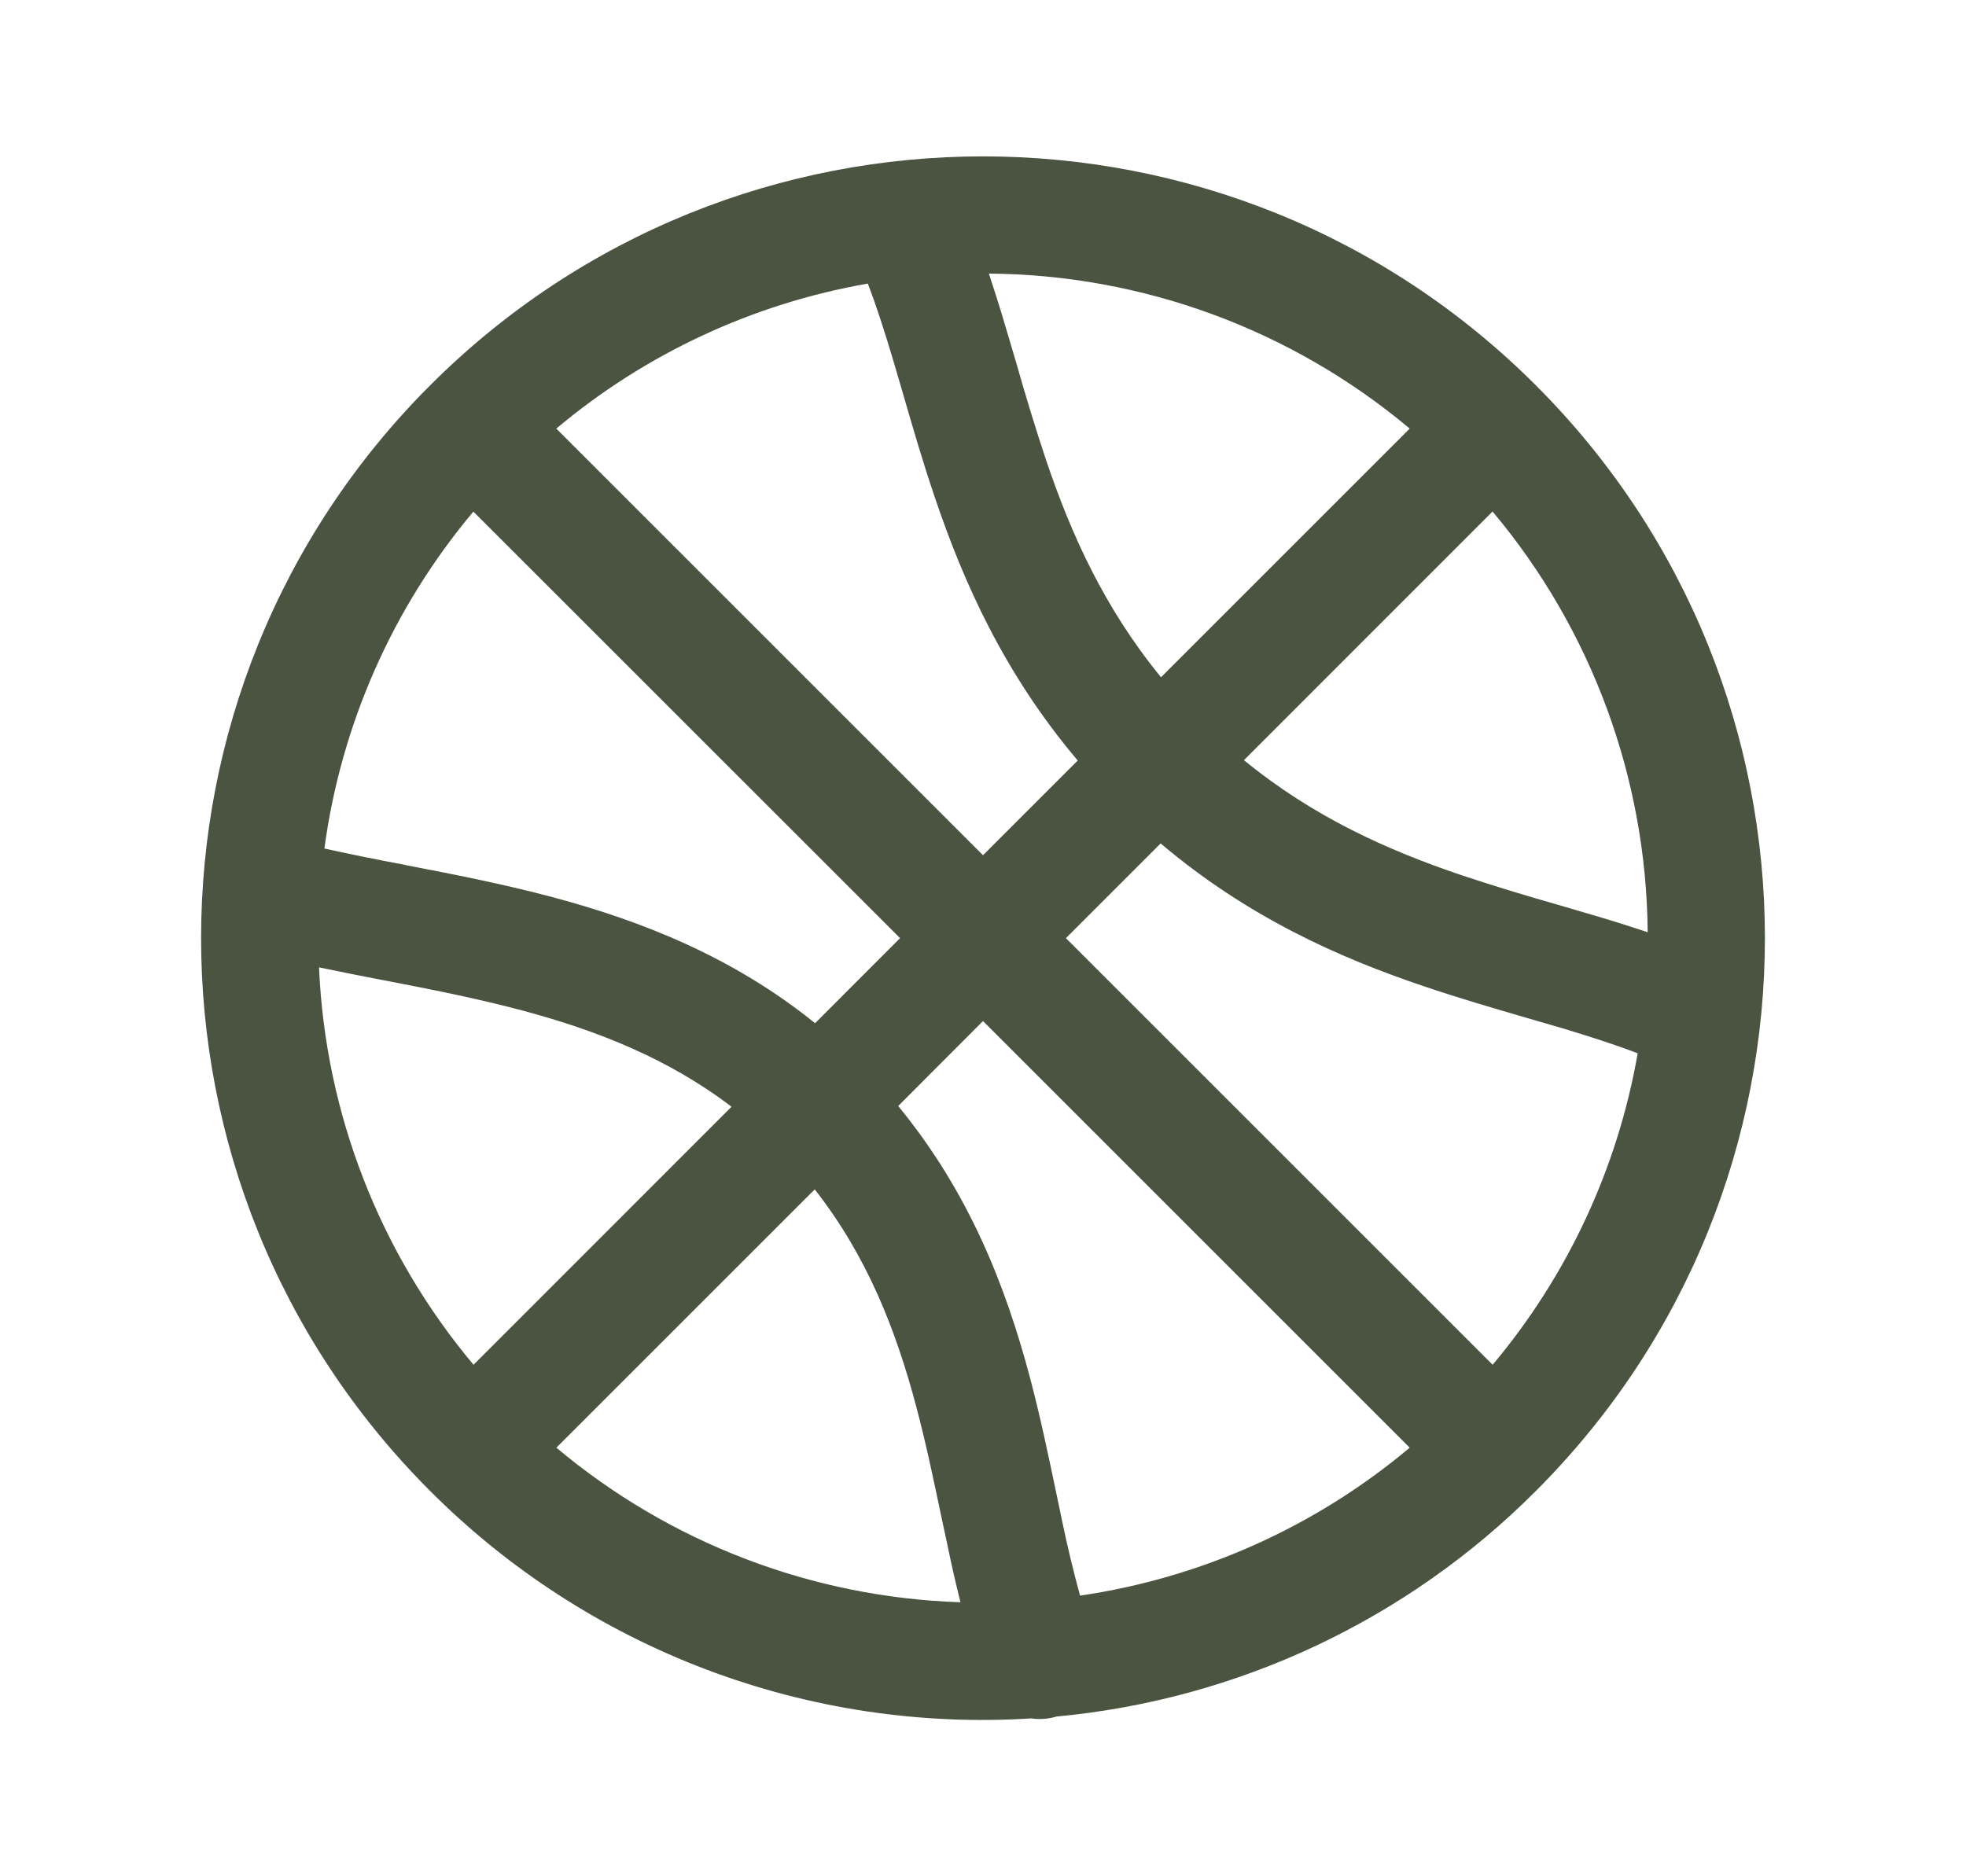 <svg width="22" height="21" viewBox="0 0 22 21" fill="none" xmlns="http://www.w3.org/2000/svg">
    <g clip-path="url(#clip0_415_446)">
        <g filter="url(#filter0_d_415_446)">
            <path d="M11.823 19.212C13.851 19.023 15.749 18.13 17.187 16.687C20.604 13.27 20.604 7.73 17.187 4.313C13.77 0.896 8.23 0.896 4.813 4.313C1.396 7.73 1.396 13.27 4.813 16.687C5.689 17.565 6.742 18.246 7.902 18.685C9.061 19.124 10.301 19.311 11.539 19.233C11.634 19.247 11.731 19.239 11.823 19.212ZM3.63 9.497C3.817 8.108 4.395 6.8 5.297 5.726L10.072 10.5L9.121 11.452C8.2 10.708 7.175 10.307 6.197 10.045C5.628 9.893 5.063 9.783 4.546 9.684L4.532 9.68C4.211 9.62 3.911 9.559 3.631 9.497M3.57 10.827C3.804 10.876 4.037 10.922 4.27 10.967L4.283 10.969C4.81 11.071 5.334 11.173 5.857 11.313C6.691 11.537 7.485 11.852 8.186 12.387L5.299 15.275C4.248 14.023 3.64 12.46 3.57 10.827ZM9.117 13.312C9.708 14.066 10.027 14.893 10.252 15.739C10.361 16.15 10.445 16.551 10.53 16.957L10.604 17.302C10.647 17.512 10.695 17.723 10.748 17.933C9.09 17.879 7.497 17.27 6.226 16.203L9.117 13.312ZM12.086 17.859C12.011 17.584 11.944 17.306 11.886 17.027L11.819 16.706C11.733 16.296 11.64 15.849 11.521 15.401C11.257 14.414 10.854 13.356 10.051 12.379L11 11.428L15.775 16.203C14.723 17.087 13.445 17.66 12.085 17.859M11.928 10.5L12.988 9.44C13.963 10.265 14.983 10.718 15.932 11.038C16.323 11.171 16.717 11.285 17.079 11.391L17.482 11.508C17.788 11.601 18.069 11.69 18.326 11.789C18.102 13.074 17.542 14.276 16.703 15.275L11.928 10.5ZM17.857 10.251L17.418 10.122C17.061 10.021 16.706 9.912 16.353 9.795C15.527 9.515 14.701 9.147 13.92 8.508L16.702 5.725C17.811 7.045 18.424 8.711 18.438 10.434C18.244 10.369 18.05 10.308 17.857 10.251ZM15.775 4.797L12.992 7.58C12.353 6.799 11.984 5.973 11.705 5.147C11.588 4.794 11.479 4.439 11.378 4.081L11.248 3.643C11.191 3.449 11.13 3.256 11.066 3.062C12.789 3.075 14.455 3.689 15.775 4.797ZM10.461 5.567C10.782 6.516 11.235 7.537 12.06 8.512L11 9.572L6.225 4.797C7.224 3.958 8.426 3.398 9.711 3.174C9.81 3.431 9.899 3.711 9.991 4.018L10.109 4.42C10.214 4.783 10.328 5.176 10.461 5.567Z" fill="#4B5341"/>
        </g>
    </g>
    <defs>
        <filter id="filter0_d_415_446" x="-1.75" y="-2.25" width="25.5" height="25.5" filterUnits="userSpaceOnUse" color-interpolation-filters="sRGB">
            <feFlood flood-opacity="0" result="BackgroundImageFix"/>
            <feColorMatrix in="SourceAlpha" type="matrix" values="0 0 0 0 0 0 0 0 0 0 0 0 0 0 0 0 0 0 127 0" result="hardAlpha"/>
            <feOffset/>
            <feGaussianBlur stdDeviation="2"/>
            <feComposite in2="hardAlpha" operator="out"/>
            <feColorMatrix type="matrix" values="0 0 0 0 0 0 0 0 0 0 0 0 0 0 0 0 0 0 0.1 0"/>
            <feBlend mode="normal" in2="BackgroundImageFix" result="effect1_dropShadow_415_446"/>
            <feBlend mode="normal" in="SourceGraphic" in2="effect1_dropShadow_415_446" result="shape"/>
        </filter>
        <clipPath id="clip0_415_446">
            <rect width="21" height="21" fill="white" transform="translate(0.5)"/>
        </clipPath>
    </defs>
</svg>

